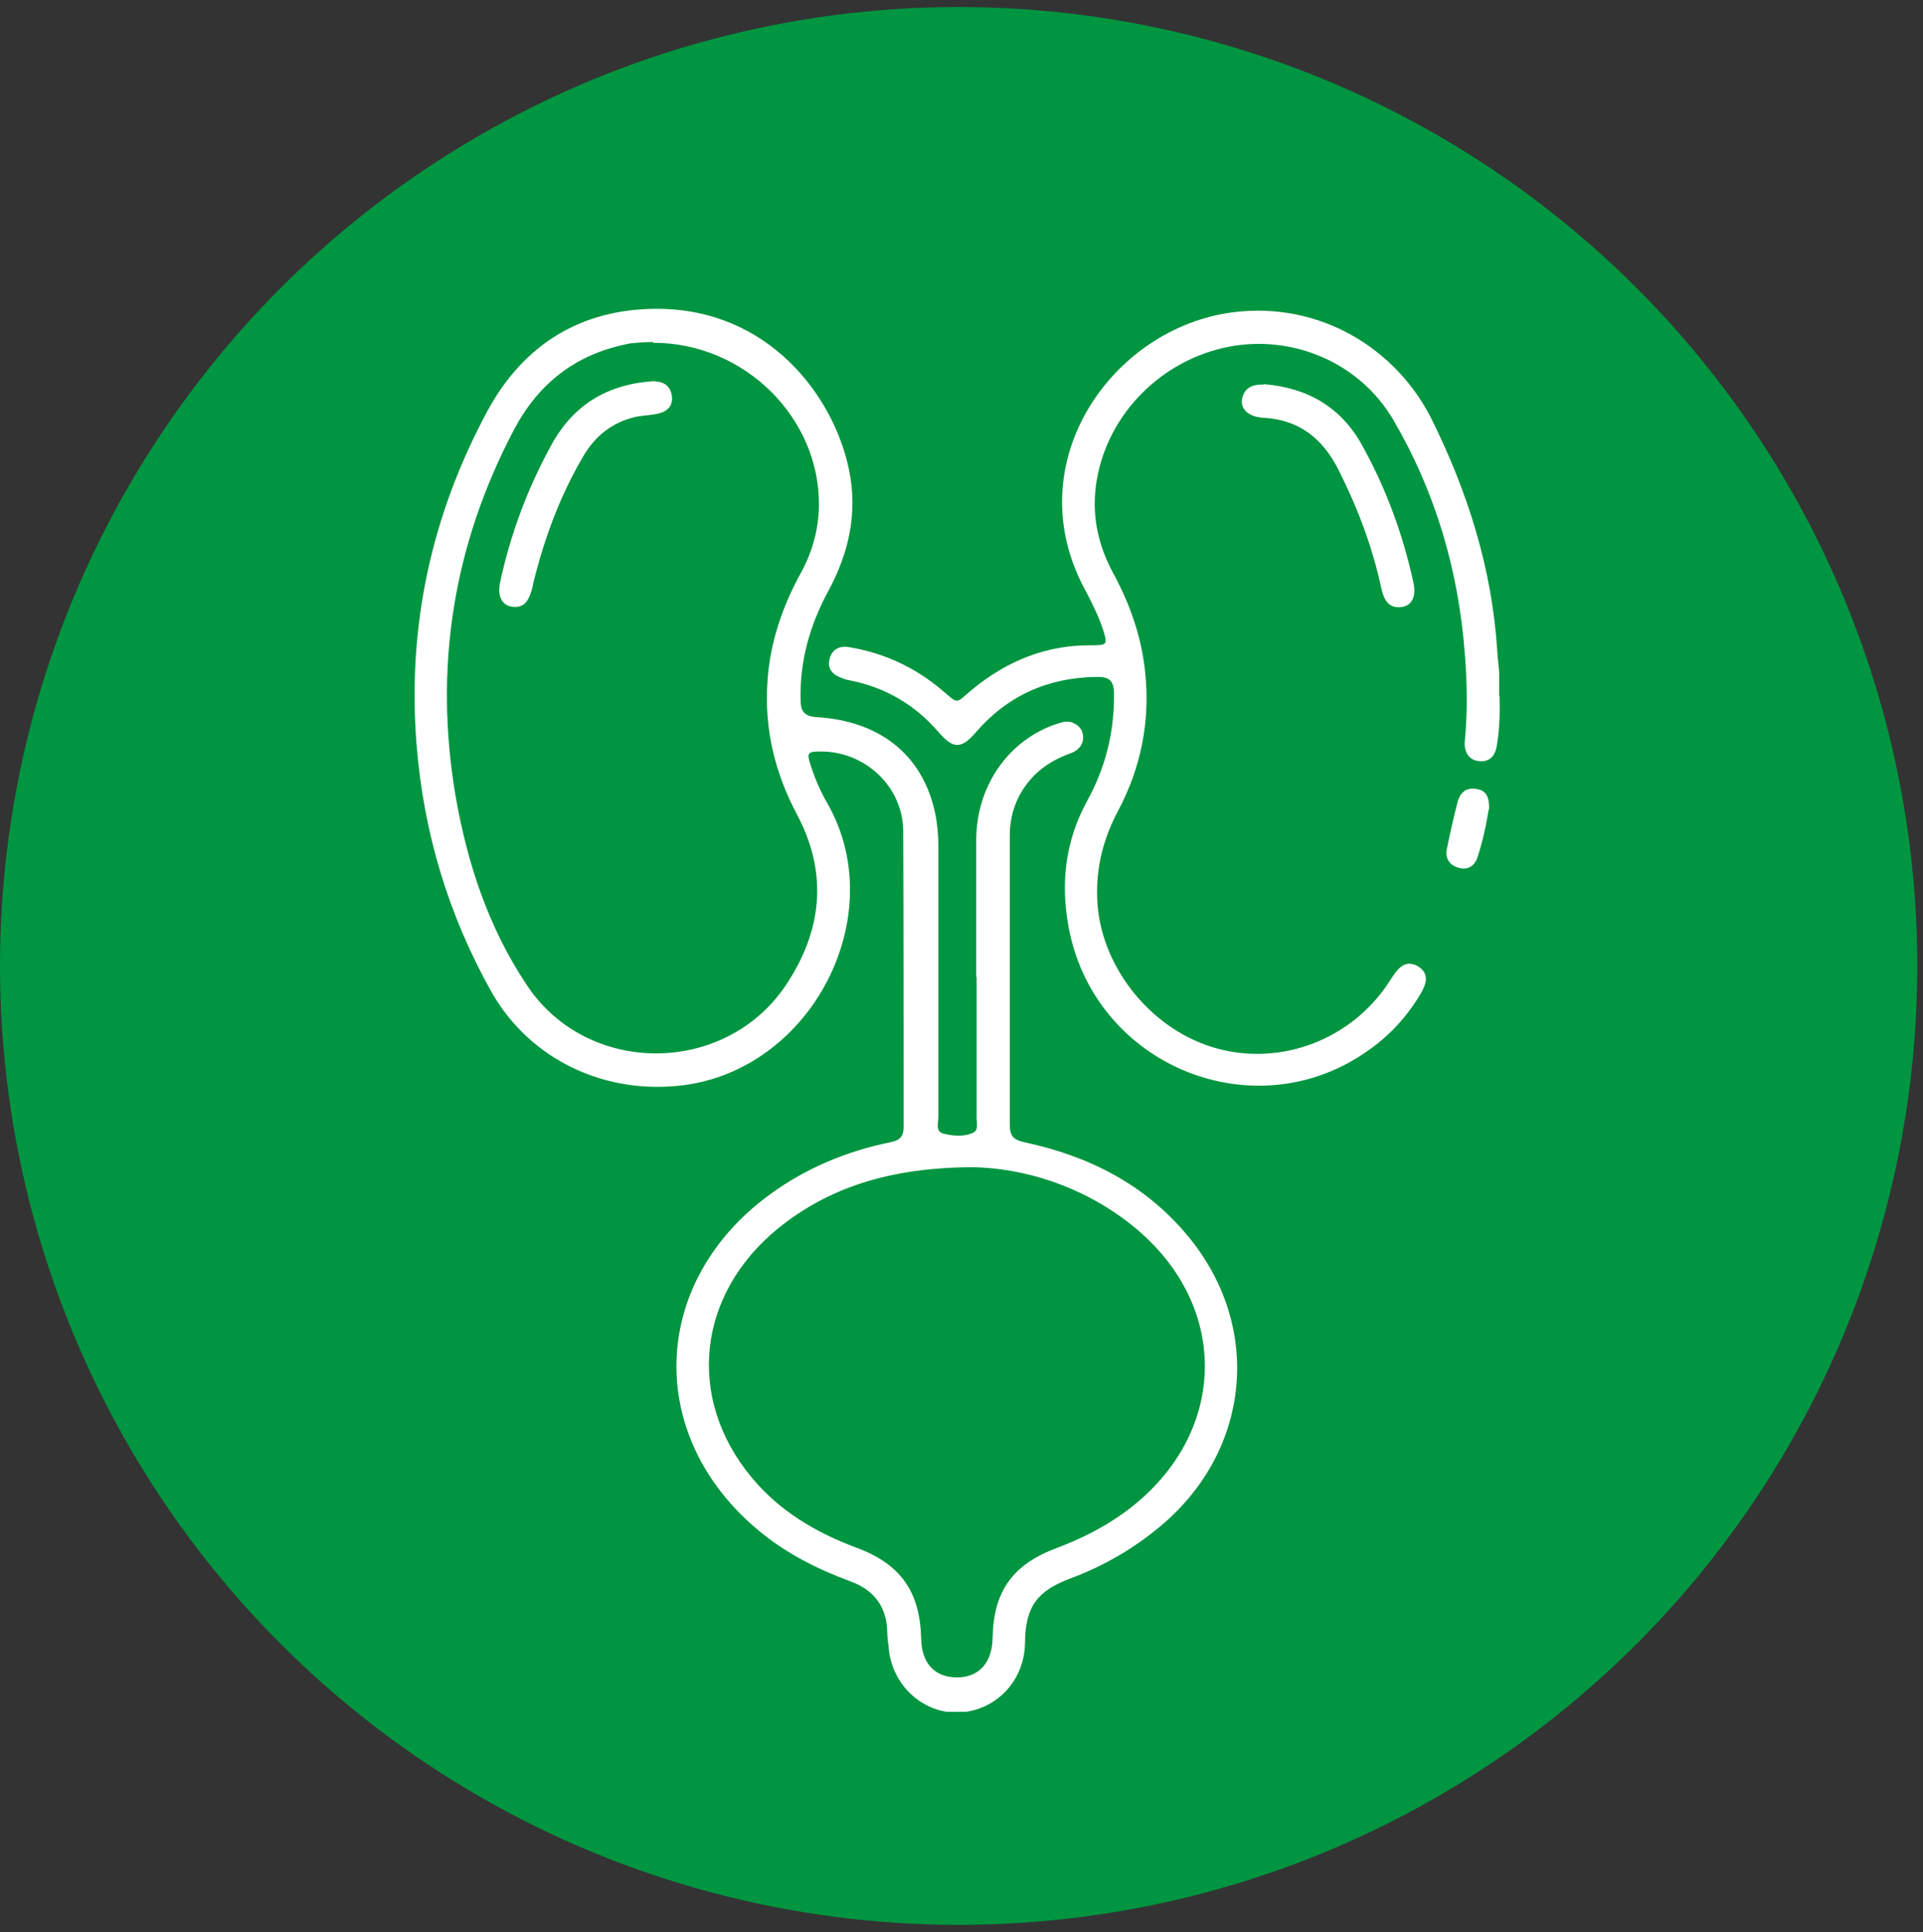 <svg xmlns="http://www.w3.org/2000/svg" fill="none" viewBox="0 0 218 219" height="219" width="218">
<rect x="0" y="0" width="218" height="219" fill="#333333" stroke="none"/>
<circle fill="#009540" r="108.677" cy="109.473" cx="108.677"></circle>
<g clip-path="url(#clip0_1068_43)">
<path fill="white" d="M110.669 110.784C110.669 105.563 110.669 100.343 110.669 95.123C110.713 89.062 114.297 83.93 119.694 82.072C120.358 81.851 121.022 81.629 121.685 81.939C122.349 82.249 122.792 82.78 122.792 83.532C122.792 84.505 122.172 85.08 121.331 85.39C118.721 86.319 116.73 87.867 115.447 90.389C114.783 91.76 114.474 93.176 114.474 94.68C114.474 105.608 114.474 116.535 114.474 127.462C114.474 128.701 114.872 129.188 116.111 129.453C123.411 131.002 129.826 134.231 134.693 140.115C143.144 150.335 141.817 164.315 131.64 172.897C128.543 175.508 125.092 177.498 121.287 178.914C117.526 180.33 116.243 182.144 116.199 186.169C116.155 190.549 112.837 193.956 108.589 194.088C104.607 194.177 101.156 190.992 100.758 186.877C100.713 186.258 100.581 185.639 100.581 184.975C100.537 182.099 99.076 180.197 96.422 179.224C92.705 177.852 89.166 176.083 86.069 173.517C73.105 162.811 73.636 145.336 87.263 135.381C91.378 132.373 95.979 130.471 100.935 129.453C102.041 129.232 102.439 128.79 102.439 127.684C102.439 116.535 102.439 105.431 102.395 94.282C102.395 89.195 98.147 85.213 93.148 85.169C91.511 85.169 91.422 85.257 91.953 86.894C92.44 88.398 93.103 89.858 93.9 91.23C100.935 103.838 92.086 121.136 77.441 122.994C68.592 124.1 60.097 120.119 55.717 112.421C50.806 103.661 48.018 94.326 47.222 84.372C46.16 70.967 48.903 58.359 55.274 46.547C59.389 38.982 65.937 35 74.476 35C87.13 35 94.519 44.866 96.245 53.227C97.262 58.093 96.245 62.65 93.9 66.986C91.82 70.835 90.67 74.861 90.758 79.24C90.758 80.568 91.112 81.187 92.617 81.275C99.696 81.718 104.386 85.478 105.89 91.628C106.244 93.043 106.377 94.548 106.377 96.007C106.377 106.183 106.377 116.402 106.377 126.578C106.377 127.241 106.023 128.259 106.952 128.48C108.058 128.745 109.297 128.878 110.359 128.347C110.934 128.082 110.713 127.285 110.713 126.71C110.713 121.357 110.713 116.048 110.713 110.695L110.669 110.784ZM74.034 38.76C73.503 38.76 72.618 38.805 71.733 38.893C71.468 38.893 71.202 38.982 70.937 39.026C65.185 40.22 61.026 43.494 58.283 48.67C51.381 61.765 49.169 75.613 51.646 90.212C52.974 97.866 55.407 105.21 59.743 111.669C66.557 121.932 82.042 121.932 88.989 111.801C93.192 105.608 93.944 99.016 90.316 92.247C87.838 87.558 86.644 82.603 86.998 77.338C87.263 72.914 88.679 68.755 90.803 64.906C92.086 62.562 92.794 60.04 92.838 57.341C92.971 47.387 84.431 38.849 74.034 38.849V38.76ZM110.403 132.285C100.802 132.285 93.811 134.674 88.192 139.23C79.034 146.707 77.751 158.431 85.184 167.412C88.369 171.26 92.484 173.694 97.13 175.419C102.129 177.277 104.297 180.418 104.43 185.727C104.474 188.514 105.979 190.107 108.501 190.107C110.978 190.107 112.483 188.426 112.527 185.639C112.615 180.374 114.783 177.321 119.739 175.463C122.438 174.446 124.96 173.207 127.304 171.526C139.295 162.943 139.737 147.902 128.234 138.788C122.482 134.231 115.845 132.417 110.447 132.285H110.403Z"></path>
<path fill="white" d="M170 78.974C170.045 80.699 170 82.469 169.735 84.194C169.602 85.389 169.115 86.318 167.832 86.274C166.505 86.229 165.93 85.212 166.063 83.929C166.372 80.655 166.328 77.426 166.063 74.152C165.355 64.684 162.744 55.792 157.966 47.608C154.161 41.104 146.595 37.919 139.339 39.29C131.64 40.794 125.623 46.9 124.34 54.376C123.676 58.181 124.428 61.72 126.242 65.038C128.145 68.578 129.428 72.249 129.826 76.231C130.401 81.805 129.34 87.026 126.729 91.936C125.092 95.033 124.251 98.263 124.384 101.802C124.605 109.19 130.136 116.401 137.392 118.658C144.604 120.914 152.568 118.171 157.037 111.933C157.346 111.491 157.612 111.048 157.922 110.606C158.629 109.544 159.47 108.748 160.797 109.544C162.081 110.385 161.682 111.535 161.063 112.597C159.603 115.074 157.7 117.198 155.355 118.879C142.392 128.346 123.942 120.825 121.11 104.899C120.225 99.944 120.8 95.254 123.234 90.786C125.313 87.026 126.331 83 126.287 78.664C126.287 77.116 125.756 76.674 124.251 76.718C118.765 76.806 114.208 78.841 110.624 83C108.987 84.902 108.058 84.902 106.421 83C103.766 79.903 100.404 77.912 96.377 77.116C96.068 77.072 95.758 76.983 95.448 76.85C94.43 76.496 93.767 75.833 94.032 74.727C94.298 73.577 95.183 73.134 96.333 73.356C100.227 74.019 103.678 75.612 106.686 78.133C108.766 79.859 108.191 79.815 110.226 78.133C114.164 74.904 118.588 73.09 123.72 73.134C125.534 73.134 125.579 73.046 125.048 71.365C124.517 69.772 123.765 68.268 122.968 66.764C115.27 52.474 126.065 37.167 139.737 35.397C149.692 34.114 158.364 39.6 162.302 47.519C166.416 55.836 169.16 64.507 169.735 73.798C169.779 74.638 169.912 75.479 169.956 76.32C169.956 77.16 169.956 78.001 169.956 78.841L170 78.974Z"></path>
<path fill="white" d="M143.276 43.539C148.232 43.937 152.037 46.149 154.426 50.485C157.125 55.351 159.028 60.527 160.222 65.969C160.576 67.562 160.089 68.668 158.851 68.8C157.346 68.977 156.86 67.871 156.594 66.677C155.576 61.943 153.895 57.519 151.727 53.228C149.957 49.733 147.303 47.565 143.232 47.344C141.551 47.255 140.622 46.37 140.799 45.264C141.02 43.937 142.038 43.539 143.232 43.583L143.276 43.539Z"></path>
<path fill="white" d="M168.761 91.762C168.495 93.443 168.097 95.346 167.478 97.204C167.124 98.266 166.239 98.664 165.221 98.31C164.292 98 163.805 97.248 164.027 96.186C164.38 94.461 164.779 92.691 165.221 90.966C165.487 89.86 166.195 89.196 167.389 89.417C168.584 89.594 168.849 90.479 168.805 91.762H168.761Z"></path>
<path fill="white" d="M74.299 43.232C75.052 43.232 75.981 43.63 76.158 44.824C76.335 46.019 75.627 46.682 74.476 46.904C73.636 47.081 72.795 47.081 71.999 47.258C69.388 47.877 67.441 49.425 66.114 51.726C63.459 56.238 61.69 61.061 60.451 66.104C60.407 66.37 60.362 66.635 60.274 66.856C59.964 68.006 59.433 68.98 58.017 68.758C56.867 68.582 56.38 67.52 56.69 66.016C57.885 60.441 59.876 55.177 62.619 50.222C65.096 45.842 68.901 43.497 74.255 43.188L74.299 43.232Z"></path>
</g>
<defs>
<clipPath id="clip0_1068_43">
<rect transform="translate(47 35)" fill="white" height="159" width="123"></rect>
</clipPath>
</defs>
</svg>
